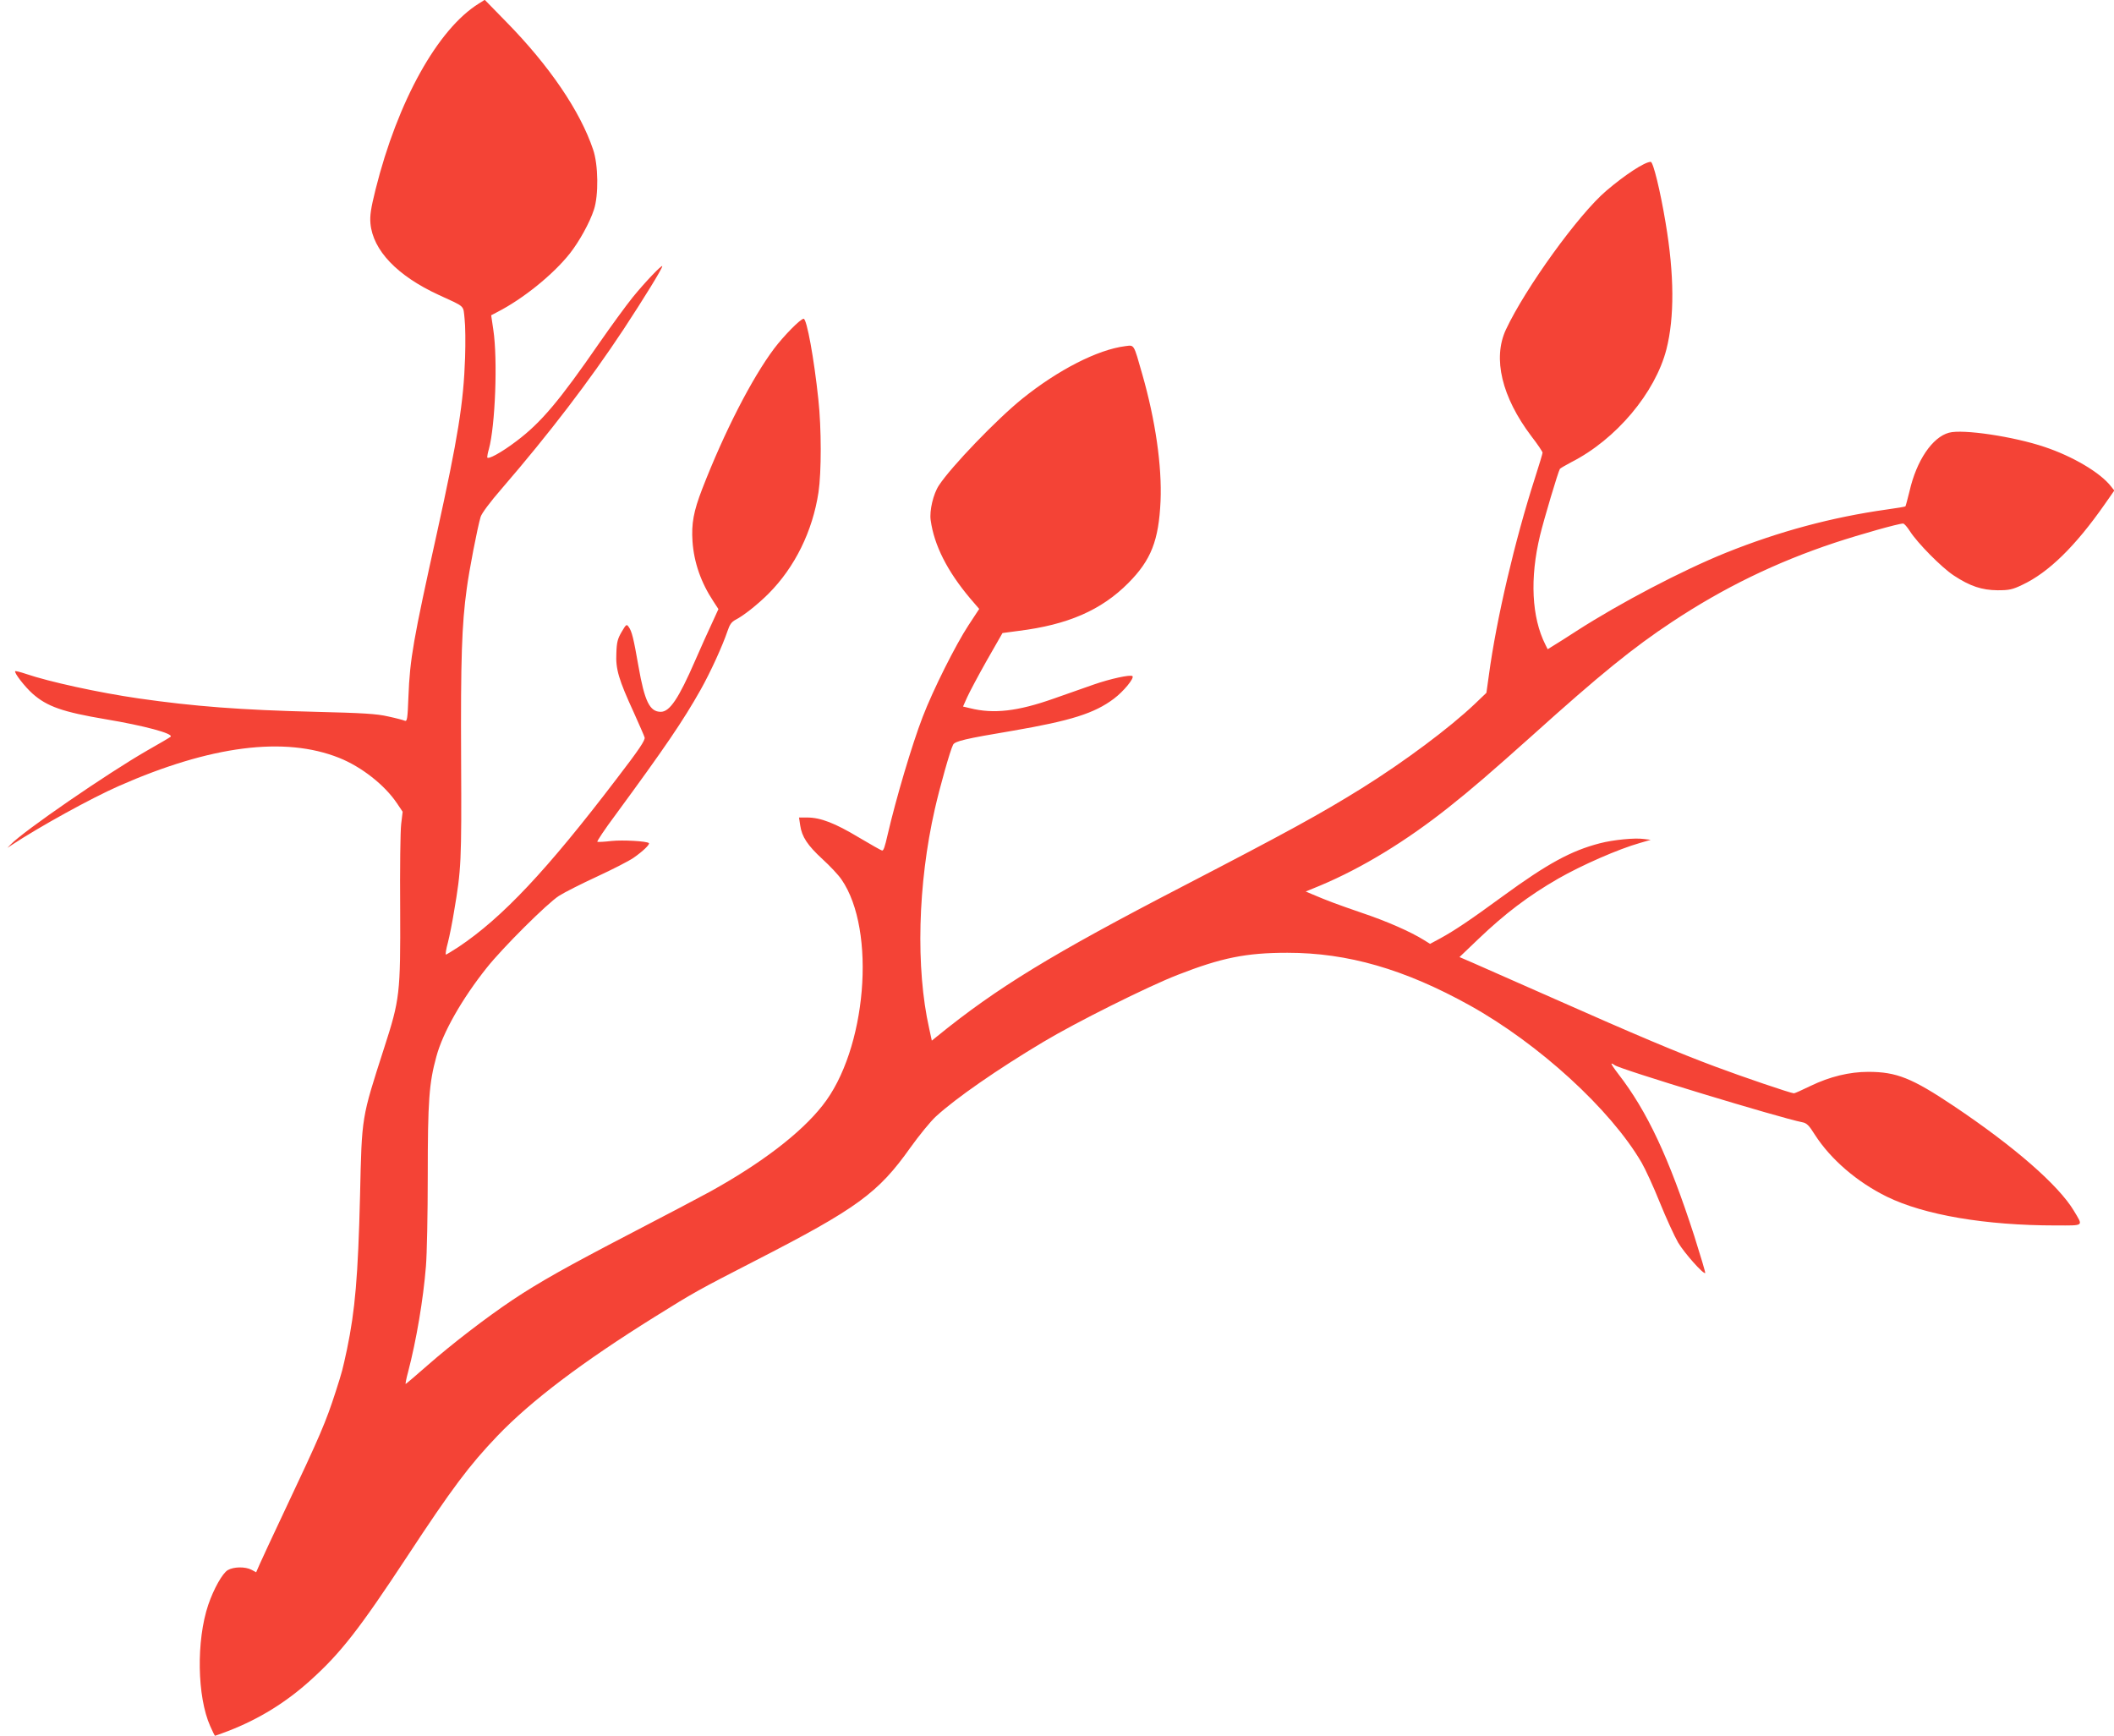 <?xml version="1.0" standalone="no"?>
<!DOCTYPE svg PUBLIC "-//W3C//DTD SVG 20010904//EN"
 "http://www.w3.org/TR/2001/REC-SVG-20010904/DTD/svg10.dtd">
<svg version="1.0" xmlns="http://www.w3.org/2000/svg"
 width="1280pt" height="1051pt" viewBox="0 0 1280 1051"
 preserveAspectRatio="xMidYMid meet">
<g transform="translate(0,1051) scale(0.1,-0.1)"
fill="#f44336" stroke="none">
<path d="M2900 10489 c-249 -154 -492 -590 -626 -1126 -29 -117 -35 -158 -31
-206 15 -163 162 -317 414 -433 163 -75 147 -60 156 -144 5 -41 6 -147 3 -235
-9 -274 -43 -484 -171 -1065 -143 -646 -163 -758 -172 -988 -5 -135 -8 -152
-22 -146 -9 4 -54 16 -101 26 -69 16 -152 21 -440 28 -452 11 -736 33 -1070
81 -242 35 -544 101 -684 149 -33 11 -61 18 -64 16 -8 -9 58 -94 105 -136 88
-78 182 -111 443 -155 233 -39 412 -87 393 -106 -4 -4 -69 -42 -143 -84 -240
-138 -746 -486 -825 -568 l-20 -21 25 17 c172 113 478 282 650 358 556 245
1004 302 1334 170 135 -54 275 -164 349 -274 l35 -52 -9 -75 c-5 -41 -8 -273
-6 -515 2 -513 -2 -546 -97 -840 -138 -430 -135 -408 -146 -895 -12 -488 -30
-695 -79 -930 -28 -129 -28 -130 -68 -255 -60 -186 -94 -266 -311 -725 -71
-151 -139 -296 -150 -322 l-21 -48 -28 15 c-38 20 -108 19 -144 -2 -32 -19
-85 -113 -118 -210 -73 -216 -68 -556 12 -735 14 -32 27 -58 29 -58 2 0 38 13
80 29 186 72 350 173 499 308 182 164 295 309 584 748 271 412 375 551 547
731 204 213 515 448 953 721 240 150 265 163 605 338 620 318 747 411 942 686
53 74 123 160 155 189 121 111 372 285 648 450 200 120 633 336 815 407 266
104 415 134 665 134 365 0 709 -99 1105 -319 417 -232 852 -629 1040 -952 22
-38 72 -146 110 -241 38 -94 88 -203 111 -243 39 -65 154 -194 164 -184 2 2
-28 103 -66 223 -154 476 -285 756 -461 983 -26 34 -45 62 -40 62 4 0 12 -4
18 -9 21 -22 1006 -321 1136 -346 27 -5 41 -18 77 -76 96 -149 255 -286 436
-375 227 -111 597 -174 1023 -174 175 0 166 -7 109 89 -93 155 -360 388 -727
634 -254 170 -347 207 -518 207 -114 0 -233 -29 -349 -85 -51 -25 -96 -45
-101 -45 -17 0 -312 100 -477 162 -218 81 -486 194 -975 411 -228 101 -450
199 -494 218 l-79 34 113 108 c163 156 305 263 483 366 145 83 366 180 497
217 l65 19 -42 5 c-54 8 -186 -5 -266 -26 -174 -45 -317 -123 -587 -320 -198
-145 -294 -209 -378 -255 l-63 -34 -37 23 c-82 51 -225 114 -377 165 -151 52
-205 72 -299 112 l-40 17 90 37 c254 107 519 269 777 474 134 106 258 213 504
433 412 371 612 533 848 689 311 206 627 360 985 479 155 51 385 116 413 116
7 0 25 -21 41 -46 46 -72 191 -219 265 -268 100 -66 171 -89 266 -90 70 0 90
4 150 33 158 74 321 233 499 488 l58 83 -21 26 c-65 83 -231 181 -402 238
-187 63 -495 109 -578 86 -101 -27 -197 -169 -239 -354 -12 -48 -23 -90 -25
-92 -2 -2 -53 -11 -113 -19 -333 -47 -653 -133 -974 -262 -265 -107 -641 -304
-905 -474 -55 -36 -117 -75 -137 -87 l-37 -23 -14 28 c-83 165 -95 402 -32
662 24 99 109 384 120 402 3 4 34 22 68 40 272 138 509 420 577 684 49 193 48
452 -5 766 -32 193 -75 369 -90 369 -36 0 -154 -77 -269 -175 -168 -143 -490
-589 -608 -841 -81 -174 -25 -408 154 -645 38 -49 68 -94 68 -100 0 -6 -21
-75 -46 -153 -121 -376 -233 -852 -279 -1194 l-15 -107 -71 -68 c-153 -145
-426 -349 -684 -510 -251 -156 -448 -264 -1090 -597 -785 -407 -1118 -610
-1481 -905 l-32 -26 -16 74 c-82 365 -69 874 34 1327 30 133 94 360 111 391
11 21 72 36 359 84 355 61 497 106 614 194 60 45 125 125 113 137 -11 11 -135
-16 -235 -51 -53 -19 -162 -57 -242 -85 -218 -77 -364 -94 -507 -58 l-42 10
25 56 c14 31 67 131 119 223 l95 166 97 13 c298 37 501 125 665 290 138 139
184 257 195 496 9 212 -31 490 -111 769 -53 186 -47 176 -103 169 -167 -21
-407 -144 -623 -318 -154 -124 -431 -412 -505 -525 -34 -51 -58 -153 -50 -210
21 -153 101 -310 239 -474 l55 -64 -65 -99 c-77 -117 -215 -392 -277 -554 -65
-168 -162 -496 -212 -712 -18 -79 -25 -98 -34 -98 -4 0 -68 36 -142 80 -143
86 -231 120 -311 120 l-50 0 7 -47 c10 -70 45 -122 135 -205 44 -40 96 -95
115 -123 213 -308 152 -1034 -115 -1369 -132 -168 -371 -350 -680 -521 -58
-32 -271 -144 -475 -250 -398 -207 -561 -299 -723 -407 -161 -108 -366 -266
-510 -392 -73 -64 -134 -116 -136 -116 -2 0 4 33 15 73 50 191 92 440 108 640
6 70 11 318 11 550 0 451 8 559 52 719 39 146 156 351 305 538 96 121 367 391
438 436 33 21 136 73 229 116 93 43 193 94 222 114 56 39 100 81 93 89 -12 12
-157 20 -226 13 -42 -5 -81 -7 -86 -5 -5 1 44 75 109 162 301 410 410 570 517
760 59 105 132 265 162 354 13 39 24 55 48 68 48 24 135 93 201 159 159 160
266 377 302 614 18 122 18 387 -1 562 -26 247 -70 488 -89 488 -19 0 -120
-103 -179 -181 -135 -180 -302 -506 -435 -849 -53 -137 -66 -210 -59 -318 9
-128 51 -249 127 -364 l30 -46 -38 -83 c-22 -46 -68 -149 -103 -229 -100 -230
-154 -310 -208 -310 -67 0 -98 63 -135 275 -30 171 -40 213 -60 240 -12 17
-15 15 -42 -31 -24 -41 -30 -62 -32 -129 -5 -96 14 -160 106 -360 32 -72 62
-139 65 -150 5 -16 -33 -73 -169 -250 -422 -554 -693 -842 -958 -1019 -39 -25
-73 -46 -76 -46 -4 0 1 33 12 73 10 39 27 124 37 187 44 257 46 299 43 925 -3
601 4 814 34 1030 14 108 64 367 84 435 6 21 57 90 131 175 283 328 527 647
734 960 123 187 235 369 235 383 0 13 -106 -98 -179 -188 -42 -52 -132 -176
-201 -275 -243 -352 -354 -484 -503 -596 -92 -70 -177 -116 -177 -97 0 7 4 29
10 48 39 143 54 544 27 723 l-13 88 38 20 c154 79 336 225 439 355 55 70 119
184 145 264 29 86 27 273 -5 365 -78 232 -264 506 -526 773 l-130 133 -35 -22z"/>
</g>
</svg>
